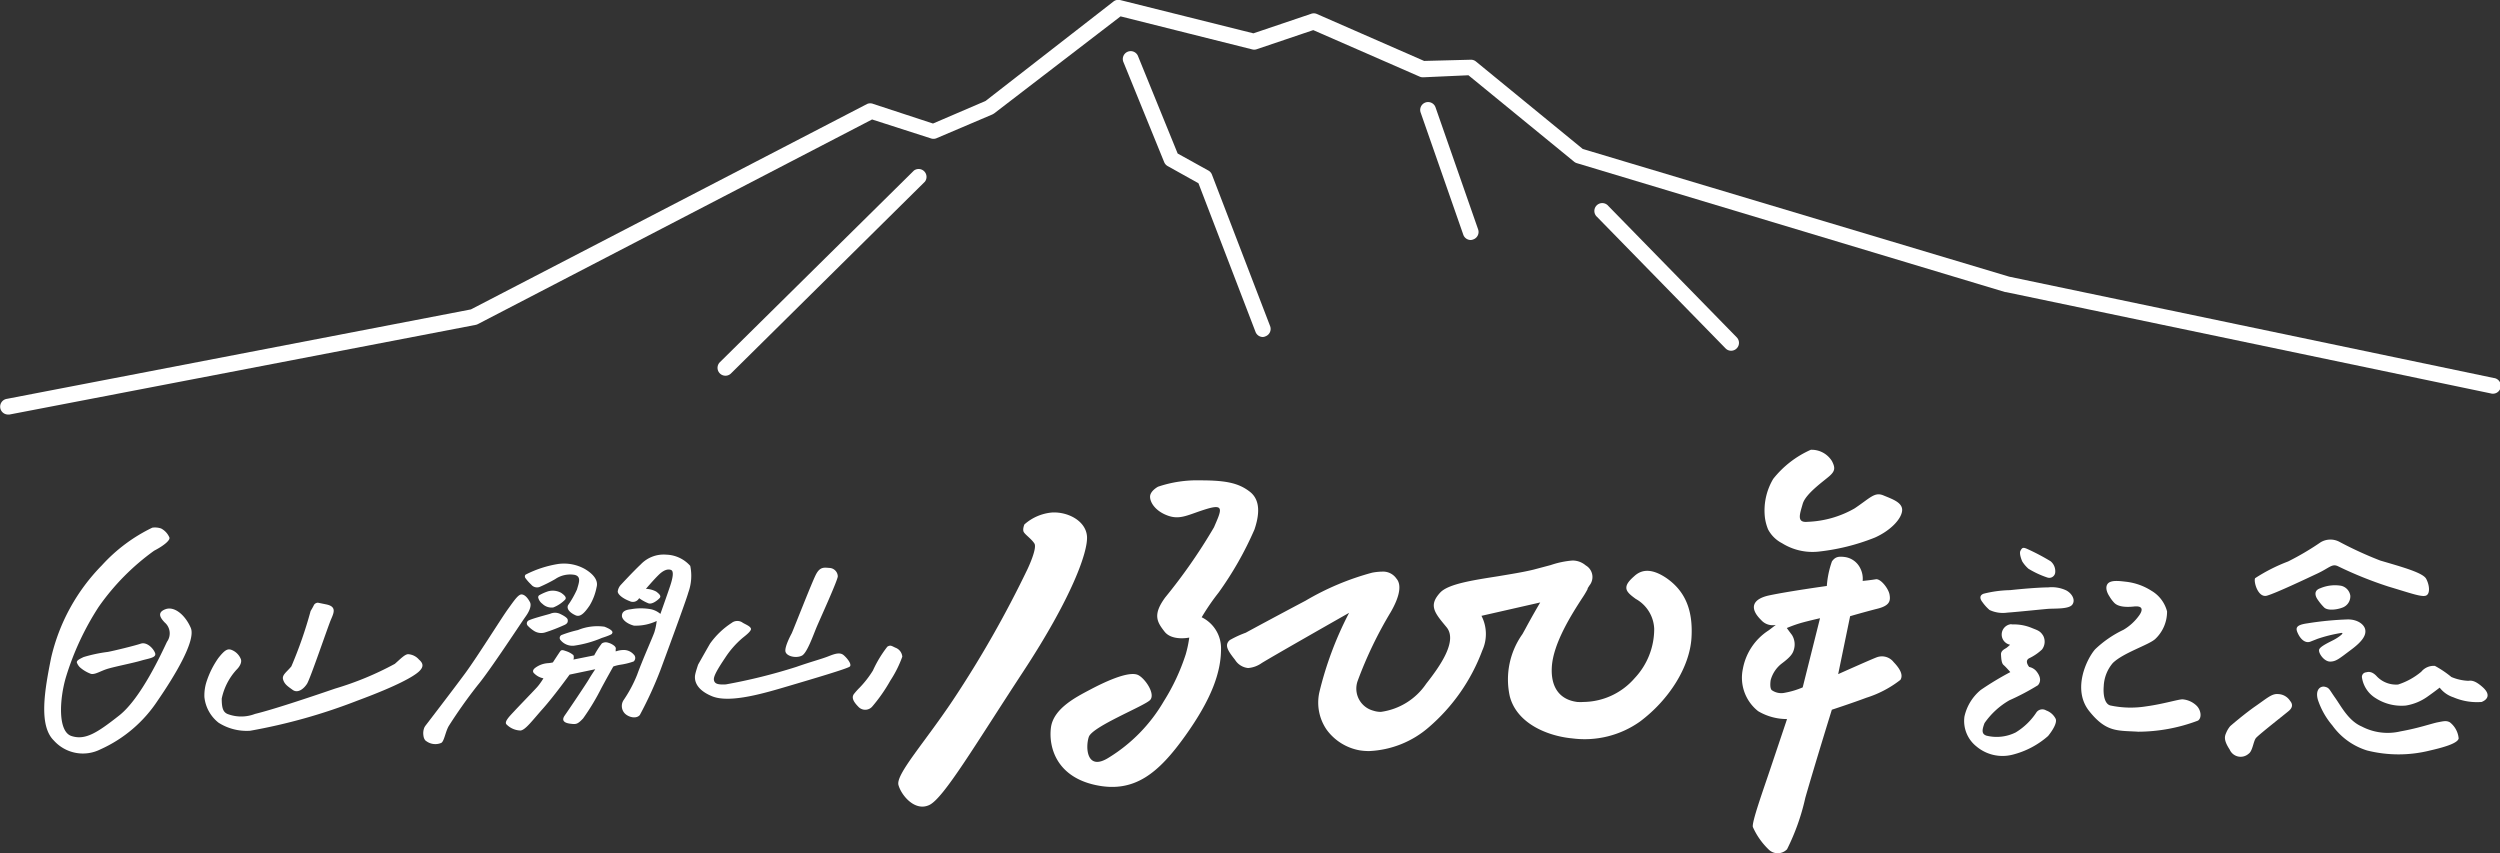 <svg xmlns="http://www.w3.org/2000/svg" viewBox="0 0 209.27 71.43"><rect x="0" y="0" width="209.27" height="71.43" fill="#333333" stroke="none"/><defs><style>.cls-1{fill:#fff;}</style></defs><title>photo-logo</title><g id="レイヤー_2" data-name="レイヤー 2"><g id="レイヤー_1-2" data-name="レイヤー 1"><path class="cls-1" d="M12.75,44.17a13.77,13.77,0,0,0-4.22,3.15,16.24,16.24,0,0,0-4.25,7.74c-.54,2.69-1.07,5.68.24,6.94a3.26,3.26,0,0,0,3.88.73,11.24,11.24,0,0,0,4.81-4.1c1.33-1.93,3.22-5,2.76-6.07S14.6,50.71,13.84,51s-.36.78-.06,1.1a1.2,1.2,0,0,1,.2,1.62c-.44.92-2.17,4.73-4,6.17s-2.84,2.1-4,1.72-1-3.1-.46-4.93a23.19,23.19,0,0,1,2.74-5.88,19.64,19.64,0,0,1,4.64-4.7c.92-.48,1.36-.91,1.28-1.11a1.53,1.53,0,0,0-.69-.75A1.59,1.59,0,0,0,12.75,44.17Z"/><path class="cls-1" d="M6.68,55.85a2.91,2.91,0,0,0,.94.56c.38.07.8-.26,1.47-.45s2.08-.47,2.72-.66,1.32-.24,1.17-.64-.7-.95-1.2-.78-2.22.59-2.75.69A12.26,12.26,0,0,0,7,55c-.38.18-.58.29-.57.45A1.08,1.08,0,0,0,6.68,55.85Z"/><path class="cls-1" d="M26,51.15a35.19,35.19,0,0,1-1.61,4.63c-.41.5-.81.72-.69,1.11s.37.55.8.86.93-.09,1.2-.51,1.76-4.81,2-5.37.5-1.08-.36-1.27l-.73-.15a.41.41,0,0,0-.33.19C26.24,50.75,26,51.15,26,51.15Z"/><path class="cls-1" d="M17.33,56.94a7.34,7.34,0,0,1,.95-1.86c.56-.71.8-.82,1.17-.65a1.37,1.37,0,0,1,.71.74c.11.29-.12.66-.36.89a5.12,5.12,0,0,0-1.24,2.42c0,.82.13,1.12.47,1.28a3.21,3.21,0,0,0,2.32,0c1.45-.35,4.37-1.32,6.7-2.12a25.89,25.89,0,0,0,5-2.07c.46-.4.81-.78,1.1-.81a1.3,1.3,0,0,1,.92.45c.33.29.45.58,0,1s-1.81,1.2-5.13,2.43a47.64,47.64,0,0,1-9,2.53,4.39,4.39,0,0,1-2.64-.67,3.14,3.14,0,0,1-1.19-2.15A3.77,3.77,0,0,1,17.33,56.94Z"/><path class="cls-1" d="M44,48.1a9.09,9.09,0,0,1,2.72-.89,3.57,3.57,0,0,1,2.22.41c.53.31,1.19.85,1,1.53a4.64,4.64,0,0,1-.58,1.53c-.42.62-.78,1-1.17.83s-.8-.49-.64-.85a8,8,0,0,0,.75-1.32c.14-.51.4-1.08-.2-1.22a2.22,2.22,0,0,0-1.63.36,13,13,0,0,1-1.32.66.63.63,0,0,1-.69-.21,3.82,3.82,0,0,1-.5-.57C43.89,48.18,44,48.1,44,48.1Z"/><path class="cls-1" d="M45.15,49.82a4.07,4.07,0,0,1,.72-.32,1.45,1.45,0,0,1,1.11.13c.24.17.48.37.33.56a2.84,2.84,0,0,1-1,.66,1.1,1.1,0,0,1-.9-.3.92.92,0,0,1-.35-.5A.2.2,0,0,1,45.15,49.82Z"/><path class="cls-1" d="M44.17,52.37a.28.28,0,0,1,.12-.45c.34-.16,1.38-.43,1.76-.54a1,1,0,0,1,.82,0c.23.11.62.31.65.49s0,.34-.33.47a14,14,0,0,1-1.56.6,1.12,1.12,0,0,1-.9-.11A2.69,2.69,0,0,1,44.17,52.37Z"/><path class="cls-1" d="M35.65,60.7s2.22-2.89,3.26-4.3S42,51.7,42.51,51s.88-1.28,1.18-1.24.53.38.67.64,0,.71-.37,1.22-3,4.54-4,5.73a41.3,41.3,0,0,0-2.43,3.43c-.28.49-.38,1.29-.63,1.41a1.27,1.27,0,0,1-1.23-.14s-.22-.09-.26-.51a1.26,1.26,0,0,1,.09-.66A1.42,1.42,0,0,1,35.65,60.7Z"/><path class="cls-1" d="M51.93,49s1-1.09,1.71-1.76a2.65,2.65,0,0,1,2.14-.81,2.79,2.79,0,0,1,2,.94,4.08,4.08,0,0,1-.16,2.22c-.15.59-2,5.59-2.34,6.51a32.56,32.56,0,0,1-1.72,3.75c-.27.33-.88.22-1.23-.1a.9.9,0,0,1-.14-1.13,11,11,0,0,0,1.14-2.13c.49-1.35,1.32-3.18,1.45-3.58a5,5,0,0,0,.19-.93,4.06,4.06,0,0,1-1.91.39c-.63-.17-1-.54-1-.82s.17-.49.74-.55a4.65,4.65,0,0,1,1.7,0,1.8,1.8,0,0,1,.78.39s.63-1.77.83-2.38.32-1.2.06-1.3-.6,0-1,.38-1.1,1.2-1.1,1.2a2,2,0,0,1,.86.23c.26.2.44.37.29.54s-.61.54-.92.45a3.47,3.47,0,0,1-.8-.44.59.59,0,0,1-.79.25c-.58-.22-1-.56-1-.81A1,1,0,0,1,51.93,49Z"/><path class="cls-1" d="M47.05,53.14a9.48,9.48,0,0,1,1.33-.4,4.26,4.26,0,0,1,2.22-.28c.56.22.76.41.63.57,0,0,.09.07-.85.37a9.22,9.22,0,0,1-2.33.65,1.29,1.29,0,0,1-1.12-.46A.27.27,0,0,1,47.05,53.14Z"/><path class="cls-1" d="M45.49,56.78a1.45,1.45,0,0,1-.75-.39s-.33-.22.11-.52a2,2,0,0,1,1.05-.36,2.79,2.79,0,0,0,.38-.06s.53-.82.63-.95.26-.07.46,0a1.85,1.85,0,0,1,.63.34.56.56,0,0,1,0,.37l1.74-.35a6.8,6.8,0,0,1,.64-1,.61.61,0,0,1,.53-.06,1.41,1.41,0,0,1,.51.26c.11.1.15.19.12.28a1.82,1.82,0,0,0,0,.19,2,2,0,0,1,.71-.12,1.1,1.1,0,0,1,.79.37.39.39,0,0,1,0,.59,5.79,5.79,0,0,1-1.09.27,3.53,3.53,0,0,0-.61.15s-.5.88-1,1.81a19.15,19.15,0,0,1-1.53,2.54c-.47.5-.59.5-1.07.44s-.78-.25-.46-.7,1.83-2.7,2-3,.55-.86.55-.86l-2.15.45s-1.31,1.81-2.21,2.82S44,61.09,43.58,61.15a1.71,1.71,0,0,1-1.17-.5c-.25-.22.28-.73.64-1.12s1.62-1.69,1.9-2S45.49,56.78,45.49,56.78Z"/><path class="cls-1" d="M66.28,53c.29-.68,1.66-4.19,2-4.87s.67-.63,1.13-.59a.73.73,0,0,1,.72.7c0,.32-1.46,3.52-1.75,4.2s-.81,2.21-1.25,2.44-1.23.09-1.37-.3S66.28,53,66.28,53Z"/><path class="cls-1" d="M58.44,55.63s.56-1,1-1.76a6.7,6.7,0,0,1,1.81-1.73.77.77,0,0,1,.94,0c.31.17.61.29.67.48s-.45.58-.7.78a7.6,7.6,0,0,0-1.45,1.65c-.59.88-1,1.55-.95,1.86s.28.42,1,.38a46.38,46.38,0,0,0,5.88-1.46c1.29-.45,2.11-.66,2.67-.88s1-.38,1.32-.1.7.78.5.95-3,1-5,1.59-5,1.52-6.53.89-1.46-1.53-1.41-1.8S58.44,55.63,58.44,55.63Z"/><path class="cls-1" d="M71.94,57.58a8.42,8.42,0,0,0,1.13-1.45,9.84,9.84,0,0,1,1.21-2c.27-.16.35-.06.68.09a.88.88,0,0,1,.57.75,9.49,9.49,0,0,1-1,2A13.57,13.57,0,0,1,73,59.16a.78.78,0,0,1-1.15,0c-.4-.41-.61-.77-.35-1.09S71.94,57.58,71.94,57.58Z"/><path class="cls-1" d="M85.75,43.9a4,4,0,0,1,2.32-1c1.35-.07,2.83.72,2.92,2S89.73,50,85.67,56.19,79,66.8,77.8,67.38s-2.34-.78-2.59-1.66,2.15-3.51,4.55-7.1a90.76,90.76,0,0,0,6.26-11s.82-1.72.57-2.12-.82-.77-.91-1S85.75,43.9,85.75,43.9Z"/><path class="cls-1" d="M96.94,40.74a10.22,10.22,0,0,1,3.54-.53c2.13,0,3.2.22,4.14.95s.78,2,.39,3.16a28.47,28.47,0,0,1-3,5.28,18.85,18.85,0,0,0-1.42,2.07,2.88,2.88,0,0,1,1.62,2.64c0,1.95-.77,4.17-3,7.29s-4.26,4.82-7.52,4.11-3.92-3.17-3.72-4.79,2.15-2.59,3.26-3.18,3.25-1.63,4.05-1.23c.59.3,1.45,1.58,1,2.08s-4.85,2.22-5.14,3.1-.18,2.9,1.67,1.73a13.52,13.52,0,0,0,4.61-4.72,17.43,17.43,0,0,0,1.83-3.91,9.42,9.42,0,0,0,.3-1.42s-1.44.31-2.07-.5-1-1.41.05-2.85a46,46,0,0,0,4.09-5.88c.6-1.39.92-2-.6-1.54s-2.19.94-3.24.57-1.51-1.1-1.51-1.59S96.94,40.74,96.94,40.74Z"/><path class="cls-1" d="M139.48,48.38c-1.12-.75-2-.79-2.69-.14-.48.42-.67.71-.65,1s.31.54.66.8l.12.09a3,3,0,0,1,1.55,2.51,6,6,0,0,1-1.63,4.12,5.76,5.76,0,0,1-4.28,2,4.29,4.29,0,0,1-.53,0c-1.48-.19-2.23-1.23-2.13-2.93.12-2,1.68-4.43,2.52-5.73a7.52,7.52,0,0,0,.47-.78c0-.1.1-.2.15-.3a1.12,1.12,0,0,0-.3-1.69,1.7,1.7,0,0,0-1.11-.41,7.47,7.47,0,0,0-1.82.38l-1.43.38c-.89.22-2,.39-3,.56-2.11.33-4.11.64-4.8,1.34-1,1.06-.53,1.67.39,2.78l.09.11c1,1.14-.5,3.27-1.68,4.77a5.47,5.47,0,0,1-3.79,2.35,2,2,0,0,1-.63-.1,1.91,1.91,0,0,1-1.31-2.5,33.92,33.92,0,0,1,2.77-5.76c.76-1.32.92-2.29.47-2.8a1.35,1.35,0,0,0-1.19-.58,4.81,4.81,0,0,0-.85.09,22.51,22.51,0,0,0-5.56,2.34c-2.25,1.19-5,2.67-5,2.68a8.58,8.58,0,0,0-1.24.56.6.6,0,0,0-.33.41c-.07.35.25.78.66,1.3a1.46,1.46,0,0,0,1.1.69,2.29,2.29,0,0,0,1.14-.42c.91-.56,6-3.46,7.31-4.2a29.08,29.08,0,0,0-2.49,6.65,4,4,0,0,0,.61,3.13,4.37,4.37,0,0,0,2.77,1.73,4.94,4.94,0,0,0,.79.06,8.14,8.14,0,0,0,5-2,15.7,15.7,0,0,0,4.47-6.42,3.31,3.31,0,0,0-.07-2.9l4.92-1.12c-.24.4-.78,1.34-1.23,2.18l-.26.47a6.55,6.55,0,0,0-1.06,5.2c.59,2.3,3.19,3.34,5.24,3.53a8,8,0,0,0,5.66-1.41c2.46-1.84,4.16-4.58,4.31-7S141,49.43,139.48,48.38Z"/><path class="cls-1" d="M147.74,43.34a5.18,5.18,0,0,1,.69-3.25,8.29,8.29,0,0,1,3.15-2.44,2,2,0,0,1,1.77.95c.27.53.29.81-.21,1.25s-2,1.48-2.24,2.33-.54,1.6.42,1.5a8.53,8.53,0,0,0,3.92-1.12c1.33-.89,1.68-1.4,2.42-1.09s1.65.6,1.56,1.31-1,1.65-2.28,2.22a17.86,17.86,0,0,1-4.77,1.18,4.81,4.81,0,0,1-3-.71A2.72,2.72,0,0,1,148,44.31,4.05,4.05,0,0,1,147.74,43.34Z"/><path class="cls-1" d="M158.51,55.42a1.24,1.24,0,0,0-1.46-.38c-.5.19-3.18,1.39-3.18,1.39l1-4.85s1.27-.37,2.3-.63,1.09-.67,1-1.18-.75-1.35-1.15-1.28-1.1.14-1.1.14a1.92,1.92,0,0,0-.2-1.06,1.7,1.7,0,0,0-1.27-.94c-.6-.08-.83,0-1.1.36a7.77,7.77,0,0,0-.43,2.06s-3.16.44-4.78.78c-1.47.3-1.73,1.08-.72,2.07a1.29,1.29,0,0,0,1.23.41l-.59.45A4.87,4.87,0,0,0,145.89,56a3.56,3.56,0,0,0,1.28,3.53,4.71,4.71,0,0,0,2.42.66l-1.38,4.11c-.57,1.71-1.6,4.56-1.48,4.93a6,6,0,0,0,1.3,1.86,1.08,1.08,0,0,0,1.56,0,18.56,18.56,0,0,0,1.53-4.31c.82-2.86,2.22-7.37,2.22-7.37s1.74-.57,2.88-1a9,9,0,0,0,2.86-1.5C159.35,56.48,159,55.93,158.51,55.42Zm-7.61,2.12a7,7,0,0,1-1.5.45,1.38,1.38,0,0,1-1.09-.22c-.2-.19-.09-.84-.09-.84a2.62,2.62,0,0,1,.93-1.39c.74-.55.91-.83,1-1.12a1.51,1.51,0,0,0-.15-1.27c-.26-.34-.43-.58-.43-.58s.56-.24,1.14-.41,1.64-.41,1.64-.41Z"/><path class="cls-1" d="M169.28,47s-.29-.64-.15-.9.21-.32.63-.12a18.18,18.18,0,0,1,1.89,1,1.08,1.08,0,0,1,.38,1,.5.5,0,0,1-.66.36,7.75,7.75,0,0,1-1.57-.73A2.81,2.81,0,0,1,169.28,47Z"/><path class="cls-1" d="M165.93,50.38s-.41-.48.11-.68a9.78,9.78,0,0,1,2.21-.3c1.11-.12,2.5-.23,3.19-.23a2.85,2.85,0,0,1,1.52.25c.47.25.8.79.51,1.19s-1.49.31-2.08.36-2.7.27-3.35.31a2.62,2.62,0,0,1-1.5-.22A3.64,3.64,0,0,1,165.93,50.38Z"/><path class="cls-1" d="M168.42,52.27a3.94,3.94,0,0,1,1.62.28c.5.21.74.24,1,.68a1.08,1.08,0,0,1-.11,1.14,4.18,4.18,0,0,1-1.07.73c-.43.23,0,.73,0,.73a1.08,1.08,0,0,1,.57.32c.22.26.55.77.16,1.21a19.94,19.94,0,0,1-2.39,1.26,6.45,6.45,0,0,0-2.08,1.91c-.22.59-.25.91.16,1.05a3.57,3.57,0,0,0,2.45-.27,5.49,5.49,0,0,0,1.75-1.7.61.61,0,0,1,.8-.14,1.42,1.42,0,0,1,.8.71c.13.35-.29,1-.64,1.43a7.14,7.14,0,0,1-3,1.57,3.39,3.39,0,0,1-3-.7,2.72,2.72,0,0,1-1-2.5,4,4,0,0,1,1.37-2.23,25.13,25.13,0,0,1,2.47-1.49s-.38-.44-.56-.59-.2-.54-.22-.88.35-.48.46-.56a3.28,3.28,0,0,0,.3-.26.87.87,0,0,1,.09-1.72Z"/><path class="cls-1" d="M176.57,49.91s-.42-.59-.17-1,1.11-.26,1.6-.21a5,5,0,0,1,2.09.75,2.82,2.82,0,0,1,1.31,1.73,3.14,3.14,0,0,1-1,2.32c-.56.5-2.66,1.14-3.54,2a3.19,3.19,0,0,0-.76,1.93c-.06.7.06,1.48.54,1.62a8.16,8.16,0,0,0,3,.08c1.42-.19,2.73-.6,3.06-.59a1.91,1.91,0,0,1,1.19.55c.35.36.44,1,.1,1.23a14.24,14.24,0,0,1-5,.93c-1.73-.11-2.67.08-4.11-1.73s-.21-4.36.5-5.17a9.06,9.06,0,0,1,2.37-1.63,4.26,4.26,0,0,0,1.34-1.24c.3-.44.28-.79-.47-.71s-1.34,0-1.64-.31A2.88,2.88,0,0,1,176.57,49.91Z"/><path class="cls-1" d="M194.26,45.39A23,23,0,0,1,191.53,47a14.42,14.42,0,0,0-2.76,1.4c-.14.28.24,1.68,1,1.46S193,48.47,194,48s1.2-.83,1.69-.61a32.7,32.7,0,0,0,4.24,1.71c1.88.56,2.81.91,3.16.75s.28-.88,0-1.4-2.06-1-3.85-1.53a31.57,31.57,0,0,1-3.46-1.59A1.6,1.6,0,0,0,194.26,45.39Z"/><path class="cls-1" d="M194,50.18s-.52-.69.23-.94a3.14,3.14,0,0,1,1.72-.21,1,1,0,0,1,.79.83,1,1,0,0,1-.66,1c-.43.17-1.21.28-1.52,0A4.47,4.47,0,0,1,194,50.18Z"/><path class="cls-1" d="M192.37,53.06c-.23-.47-.23-.74.77-.88a26.88,26.88,0,0,1,3.4-.33c.81,0,1.37.42,1.45.86s-.19.94-1.17,1.67-1.26,1-1.77,1-1-.72-.92-1,.88-.63,1.27-.84,1-.66.48-.54a12.23,12.23,0,0,0-1.87.47l-.56.22C193,53.9,192.6,53.53,192.37,53.06Z"/><path class="cls-1" d="M186.69,60.78s1.15-1,2.13-1.68,1.36-1.05,1.88-1a1.23,1.23,0,0,1,1,.57c.27.32.17.6-.11.84s-2.53,2-2.75,2.27-.27,1.09-.62,1.32a1,1,0,0,1-1.58-.36c-.55-.83-.4-1.14-.29-1.4A2.14,2.14,0,0,1,186.69,60.78Z"/><path class="cls-1" d="M194.62,57.49c.37.09.34.2.85.92s1.12,1.93,2.22,2.4a4.67,4.67,0,0,0,3.26.41c1.52-.27,2.6-.66,3.12-.76s.71-.15,1,0a1.93,1.93,0,0,1,.74,1.36c-.08.34-.89.66-2.39,1a10.8,10.8,0,0,1-5.28,0,5.62,5.62,0,0,1-2.9-2.09,6.45,6.45,0,0,1-1.22-2.17C193.79,57.71,194.25,57.4,194.62,57.49Z"/><path class="cls-1" d="M197.72,56.74a2.45,2.45,0,0,0,1.14,1.7,4,4,0,0,0,2.53.62,4.3,4.3,0,0,0,1.83-.76c.57-.4,1-.74,1-.74a2.37,2.37,0,0,0,1.15.81,5,5,0,0,0,2.36.39c.49-.19.78-.61.11-1.22s-1-.58-1.22-.55a4.07,4.07,0,0,1-1.42-.32,8.46,8.46,0,0,0-1.38-.93,1.35,1.35,0,0,0-1.14.49,5.8,5.8,0,0,1-1.94,1.07,2.23,2.23,0,0,1-1.75-.65c-.44-.5-.77-.41-.93-.37A.38.38,0,0,0,197.72,56.74Z"/><path class="cls-1" d="M.66,34.7a.66.66,0,0,1-.1-1.31L39.42,25.9,72.59,8.7a.66.66,0,0,1,.51,0l5,1.64,4.4-1.89L93.19.14A.66.66,0,0,1,93.75,0l11.17,2.79,4.82-1.63a.65.65,0,0,1,.47,0l9,3.94L123.1,5a.65.65,0,0,1,.45.15l8.94,7.32,35.7,10.69,40.55,8.48a.66.66,0,1,1-.25,1.29l-40.58-8.48-.06,0L132,13.66a.65.65,0,0,1-.23-.12l-8.85-7.24-3.78.17a.68.68,0,0,1-.29-.05l-8.92-3.9-4.76,1.61a.65.65,0,0,1-.37,0l-11-2.76L83.21,9.5l-.14.08-4.7,2a.66.66,0,0,1-.46,0L73,10l-33,17.13a.67.67,0,0,1-.21.07l-39,7.5Z"/><path class="cls-1" d="M60.72,31.45a.66.66,0,0,1-.46-1.13L76.5,14.28a.66.66,0,0,1,.92.93L61.19,31.26A.65.65,0,0,1,60.72,31.45Z"/><path class="cls-1" d="M105.71,28.21a.66.66,0,0,1-.61-.42l-4.78-12.45L97.74,13.9a.66.66,0,0,1-.29-.33l-3.4-8.35a.66.66,0,1,1,1.22-.5l3.31,8.13,2.58,1.43a.66.66,0,0,1,.29.34l4.87,12.68a.66.66,0,0,1-.38.85A.63.63,0,0,1,105.71,28.21Z"/><path class="cls-1" d="M123.11,20.09a.66.66,0,0,1-.62-.44l-3.56-10.2A.66.66,0,1,1,120.17,9l3.56,10.2a.66.66,0,0,1-.4.84A.64.64,0,0,1,123.11,20.09Z"/><path class="cls-1" d="M144.91,29.36a.65.65,0,0,1-.47-.2l-10.75-11a.66.66,0,1,1,.94-.92l10.75,11a.66.66,0,0,1-.47,1.12Z"/></g></g></svg>